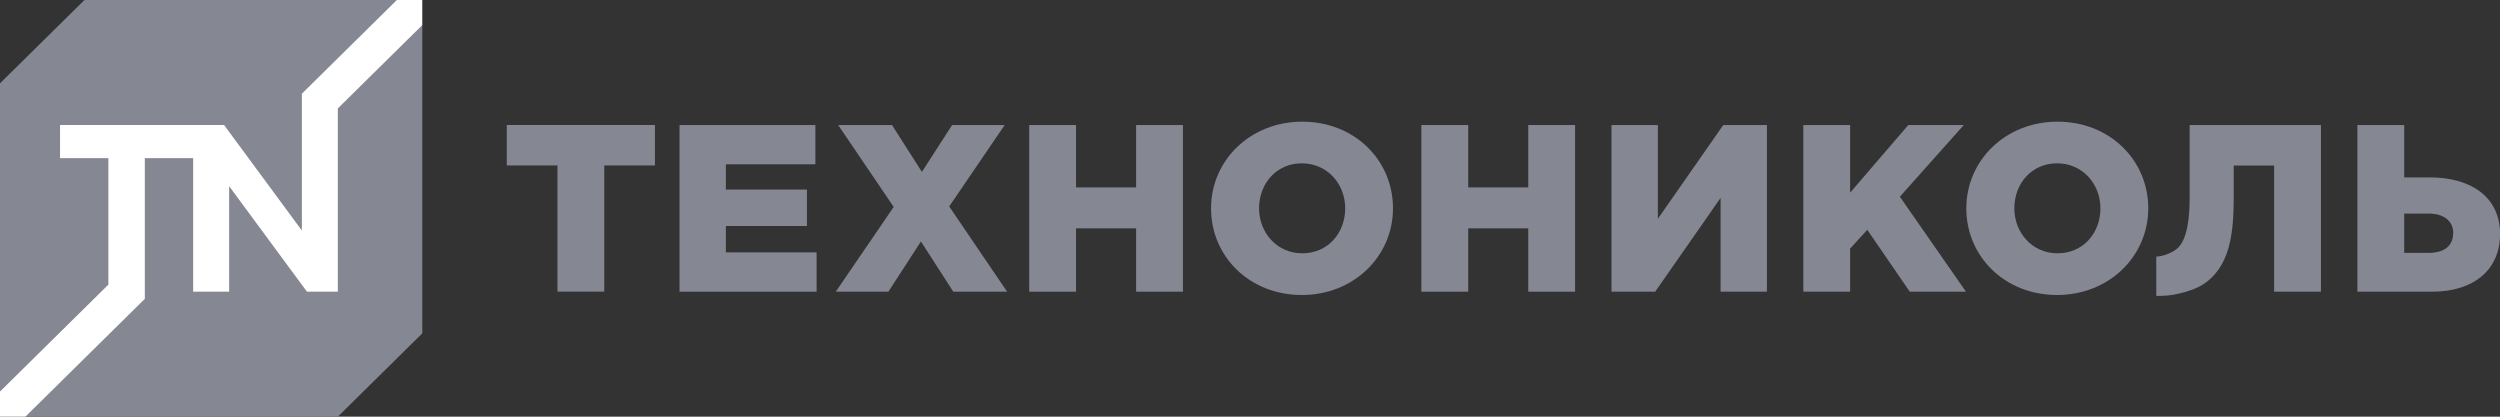 <?xml version="1.0" encoding="UTF-8"?> <svg xmlns="http://www.w3.org/2000/svg" width="168" height="28" viewBox="0 0 168 28" fill="none"><rect x="0" y="0" width="168" height="28" fill="#333333" stroke="none"/> <g clip-path="url(#clip0)"> <path d="M28.378 22.4L22.703 27.999L1.709 28L0 26.313V5.6L5.676 0H26.669L28.378 1.686V22.4Z" fill="#858893"></path> <path d="M26.668 0L20.285 6.298V15.49L15.057 8.401H4.035V10.628H7.284V19.125L0 26.313V28L1.709 27.999L9.732 20.082V10.628H12.98V19.599H15.397V12.51L20.626 19.599H22.702V7.286L28.377 1.686L28.377 0H26.668Z" fill="white"></path> <path d="M37.46 11.118H34.055V8.399H44.011V11.118H40.607V19.597H37.46V11.118H37.46Z" fill="#858893"></path> <path d="M45.665 8.403H54.794V11.041H48.778V12.739H54.226V15.187H48.778V16.962H54.875V19.601H45.665V8.403Z" fill="#858893"></path> <path d="M60.056 13.906L56.326 8.403H59.943L61.953 11.554L63.981 8.403H67.515L63.786 13.874L67.678 19.601H64.061L61.887 16.226L59.699 19.601H56.164L60.056 13.906Z" fill="#858893"></path> <path d="M69.164 8.403H72.31V12.594H76.348V8.403H79.494V19.601H76.348V15.345H72.31V19.601H69.164V8.403Z" fill="#858893"></path> <path d="M81.383 14C81.383 10.784 84.01 8.176 87.513 8.176C91.015 8.176 93.609 10.752 93.609 14C93.609 17.216 90.982 19.824 87.481 19.824C83.976 19.824 81.383 17.247 81.383 14ZM90.398 14C90.398 12.384 89.215 10.975 87.48 10.975C85.76 10.975 84.609 12.351 84.609 14C84.609 15.616 85.794 17.022 87.513 17.022C89.246 17.023 90.398 15.648 90.398 14Z" fill="#858893"></path> <path d="M95.516 8.403H98.663V12.594H102.699V8.403H105.846V19.601H102.699V15.345H98.663V19.601H95.516V8.403Z" fill="#858893"></path> <path d="M108.293 8.403H111.407V14.705L115.803 8.403H118.736V19.601H115.623V13.298L111.228 19.601H108.293V8.403Z" fill="#858893"></path> <path d="M121.184 8.403H124.328V12.947L128.237 8.403H131.966L127.67 13.218L132.112 19.601H128.335L125.481 15.442L124.328 16.705V19.602H121.184V8.403Z" fill="#858893"></path> <path d="M132.137 14C132.137 10.784 134.763 8.176 138.265 8.176C141.768 8.176 144.363 10.752 144.363 14C144.363 17.216 141.735 19.824 138.233 19.824C134.73 19.824 132.137 17.247 132.137 14ZM141.15 14C141.15 12.384 139.969 10.975 138.234 10.975C136.513 10.975 135.363 12.351 135.363 14C135.363 15.616 136.546 17.022 138.265 17.022C140 17.023 141.15 15.648 141.15 14Z" fill="#858893"></path> <path d="M158.418 8.403H161.563V11.921H163.282C166.007 11.921 168.002 13.202 168.002 15.728C168.002 18.146 166.218 19.601 163.445 19.601H158.418V8.403ZM163.202 16.994C164.239 16.994 164.856 16.529 164.856 15.65C164.856 14.866 164.239 14.354 163.217 14.354H161.563V16.994H163.202Z" fill="#858893"></path> <path d="M147.145 8.403V13.315C147.145 14.476 147.026 16.156 146.25 16.75C145.885 17.028 145.283 17.242 144.902 17.242V19.882H145.201C146.288 19.882 147.507 19.45 147.976 19.157C149.873 17.969 150.107 15.708 150.107 13.154V11.122H152.822V19.601H155.968V8.403H147.145Z" fill="#858893"></path> </g> <defs> <clipPath id="clip0"> <rect width="168" height="28" fill="white"></rect> </clipPath> </defs> </svg> 